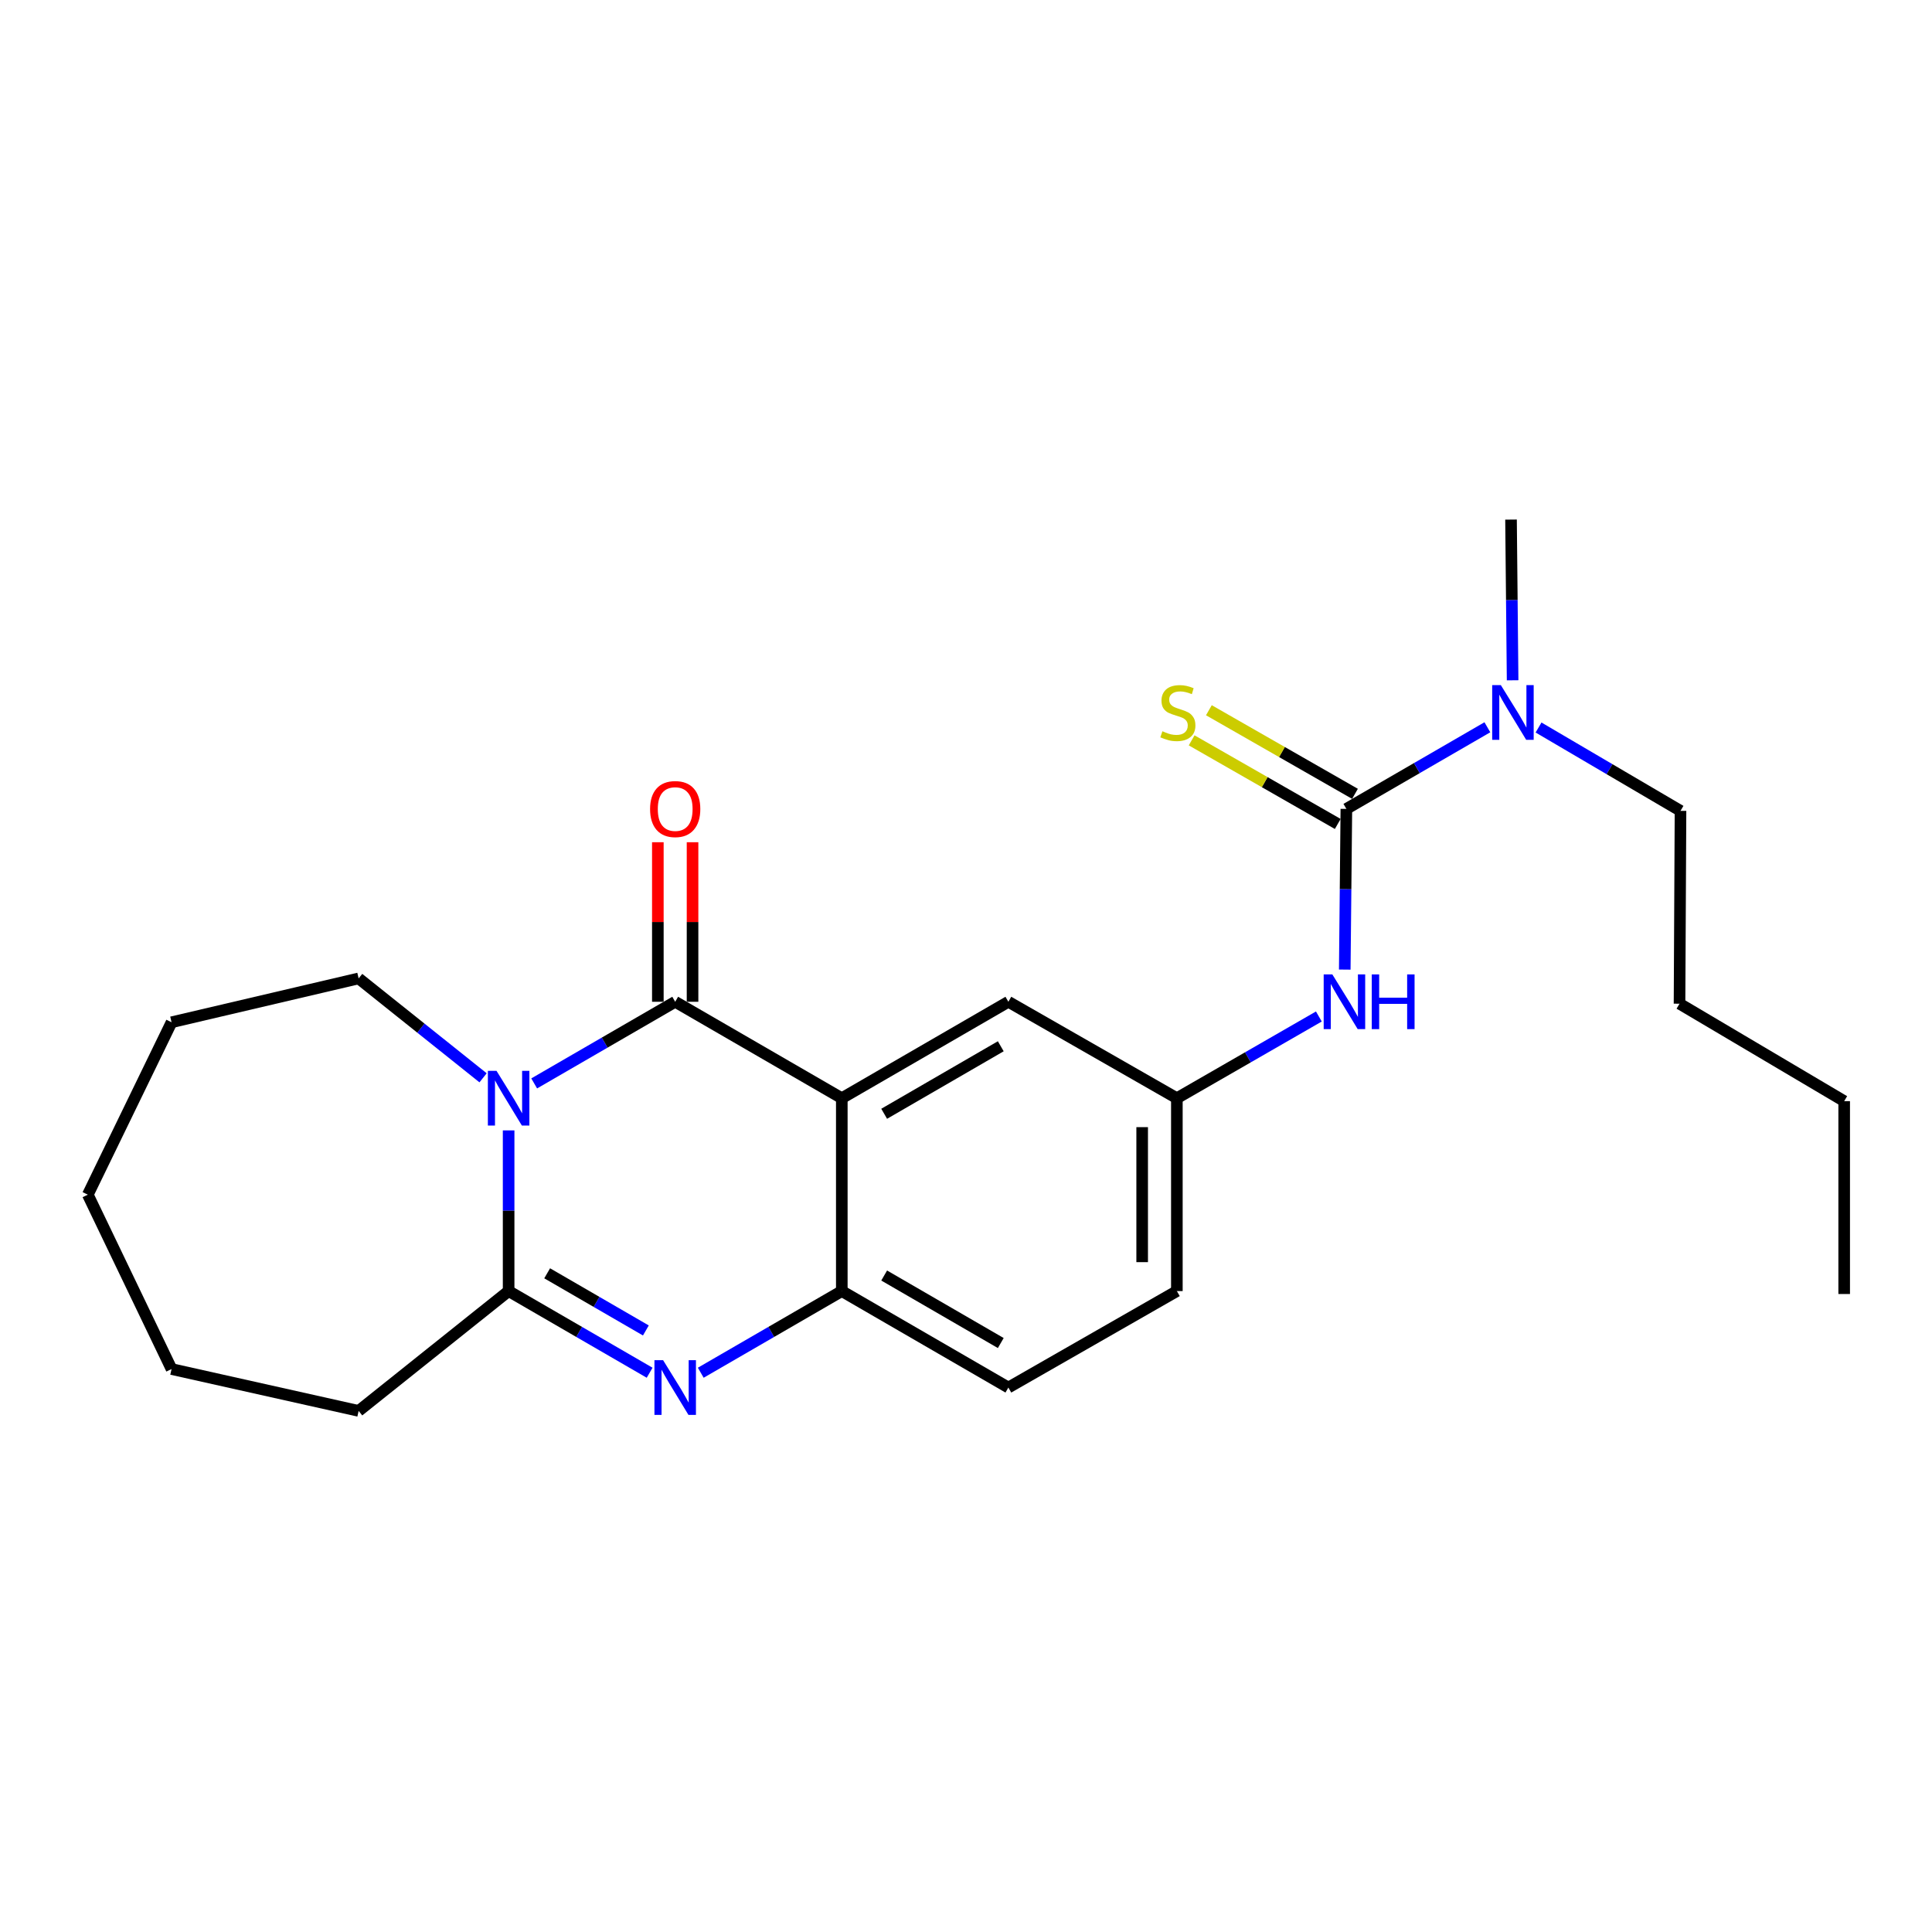 <?xml version='1.0' encoding='iso-8859-1'?>
<svg version='1.1' baseProfile='full'
              xmlns='http://www.w3.org/2000/svg'
                      xmlns:rdkit='http://www.rdkit.org/xml'
                      xmlns:xlink='http://www.w3.org/1999/xlink'
                  xml:space='preserve'
width='1000px' height='1000px' viewBox='0 0 1000 1000'>
<!-- END OF HEADER -->
<rect style='opacity:1.0;fill:#FFFFFF;stroke:none' width='1000' height='1000' x='0' y='0'> </rect>
<path class='bond-0' d='M 276.494,560.775 L 312.987,539.646' style='fill:none;fill-rule:evenodd;stroke:#0000FF;stroke-width:6px;stroke-linecap:butt;stroke-linejoin:miter;stroke-opacity:1' />
<path class='bond-0' d='M 312.987,539.646 L 349.479,518.517' style='fill:none;fill-rule:evenodd;stroke:#000000;stroke-width:6px;stroke-linecap:butt;stroke-linejoin:miter;stroke-opacity:1' />
<path class='bond-3' d='M 263.264,585.091 L 263.264,626.675' style='fill:none;fill-rule:evenodd;stroke:#0000FF;stroke-width:6px;stroke-linecap:butt;stroke-linejoin:miter;stroke-opacity:1' />
<path class='bond-3' d='M 263.264,626.675 L 263.264,668.26' style='fill:none;fill-rule:evenodd;stroke:#000000;stroke-width:6px;stroke-linecap:butt;stroke-linejoin:miter;stroke-opacity:1' />
<path class='bond-13' d='M 250.04,557.872 L 217.834,532.148' style='fill:none;fill-rule:evenodd;stroke:#0000FF;stroke-width:6px;stroke-linecap:butt;stroke-linejoin:miter;stroke-opacity:1' />
<path class='bond-13' d='M 217.834,532.148 L 185.629,506.425' style='fill:none;fill-rule:evenodd;stroke:#000000;stroke-width:6px;stroke-linecap:butt;stroke-linejoin:miter;stroke-opacity:1' />
<path class='bond-1' d='M 349.479,518.517 L 435.715,568.435' style='fill:none;fill-rule:evenodd;stroke:#000000;stroke-width:6px;stroke-linecap:butt;stroke-linejoin:miter;stroke-opacity:1' />
<path class='bond-10' d='M 358.459,518.517 L 358.459,477.228' style='fill:none;fill-rule:evenodd;stroke:#000000;stroke-width:6px;stroke-linecap:butt;stroke-linejoin:miter;stroke-opacity:1' />
<path class='bond-10' d='M 358.459,477.228 L 358.459,435.938' style='fill:none;fill-rule:evenodd;stroke:#FF0000;stroke-width:6px;stroke-linecap:butt;stroke-linejoin:miter;stroke-opacity:1' />
<path class='bond-10' d='M 340.5,518.517 L 340.5,477.228' style='fill:none;fill-rule:evenodd;stroke:#000000;stroke-width:6px;stroke-linecap:butt;stroke-linejoin:miter;stroke-opacity:1' />
<path class='bond-10' d='M 340.5,477.228 L 340.5,435.938' style='fill:none;fill-rule:evenodd;stroke:#FF0000;stroke-width:6px;stroke-linecap:butt;stroke-linejoin:miter;stroke-opacity:1' />
<path class='bond-7' d='M 435.715,568.435 L 521.931,518.517' style='fill:none;fill-rule:evenodd;stroke:#000000;stroke-width:6px;stroke-linecap:butt;stroke-linejoin:miter;stroke-opacity:1' />
<path class='bond-7' d='M 457.646,576.49 L 517.997,541.547' style='fill:none;fill-rule:evenodd;stroke:#000000;stroke-width:6px;stroke-linecap:butt;stroke-linejoin:miter;stroke-opacity:1' />
<path class='bond-25' d='M 435.715,568.435 L 435.715,668.26' style='fill:none;fill-rule:evenodd;stroke:#000000;stroke-width:6px;stroke-linecap:butt;stroke-linejoin:miter;stroke-opacity:1' />
<path class='bond-2' d='M 336.249,710.525 L 299.756,689.393' style='fill:none;fill-rule:evenodd;stroke:#0000FF;stroke-width:6px;stroke-linecap:butt;stroke-linejoin:miter;stroke-opacity:1' />
<path class='bond-2' d='M 299.756,689.393 L 263.264,668.26' style='fill:none;fill-rule:evenodd;stroke:#000000;stroke-width:6px;stroke-linecap:butt;stroke-linejoin:miter;stroke-opacity:1' />
<path class='bond-2' d='M 334.301,688.644 L 308.756,673.851' style='fill:none;fill-rule:evenodd;stroke:#0000FF;stroke-width:6px;stroke-linecap:butt;stroke-linejoin:miter;stroke-opacity:1' />
<path class='bond-2' d='M 308.756,673.851 L 283.211,659.058' style='fill:none;fill-rule:evenodd;stroke:#000000;stroke-width:6px;stroke-linecap:butt;stroke-linejoin:miter;stroke-opacity:1' />
<path class='bond-5' d='M 362.71,710.527 L 399.213,689.393' style='fill:none;fill-rule:evenodd;stroke:#0000FF;stroke-width:6px;stroke-linecap:butt;stroke-linejoin:miter;stroke-opacity:1' />
<path class='bond-5' d='M 399.213,689.393 L 435.715,668.26' style='fill:none;fill-rule:evenodd;stroke:#000000;stroke-width:6px;stroke-linecap:butt;stroke-linejoin:miter;stroke-opacity:1' />
<path class='bond-15' d='M 263.264,668.26 L 185.629,730.28' style='fill:none;fill-rule:evenodd;stroke:#000000;stroke-width:6px;stroke-linecap:butt;stroke-linejoin:miter;stroke-opacity:1' />
<path class='bond-4' d='M 696.876,418.682 L 696.461,460.272' style='fill:none;fill-rule:evenodd;stroke:#000000;stroke-width:6px;stroke-linecap:butt;stroke-linejoin:miter;stroke-opacity:1' />
<path class='bond-4' d='M 696.461,460.272 L 696.045,501.861' style='fill:none;fill-rule:evenodd;stroke:#0000FF;stroke-width:6px;stroke-linecap:butt;stroke-linejoin:miter;stroke-opacity:1' />
<path class='bond-8' d='M 701.336,410.889 L 663.526,389.252' style='fill:none;fill-rule:evenodd;stroke:#000000;stroke-width:6px;stroke-linecap:butt;stroke-linejoin:miter;stroke-opacity:1' />
<path class='bond-8' d='M 663.526,389.252 L 625.715,367.615' style='fill:none;fill-rule:evenodd;stroke:#CCCC00;stroke-width:6px;stroke-linecap:butt;stroke-linejoin:miter;stroke-opacity:1' />
<path class='bond-8' d='M 692.416,426.476 L 654.606,404.839' style='fill:none;fill-rule:evenodd;stroke:#000000;stroke-width:6px;stroke-linecap:butt;stroke-linejoin:miter;stroke-opacity:1' />
<path class='bond-8' d='M 654.606,404.839 L 616.795,383.202' style='fill:none;fill-rule:evenodd;stroke:#CCCC00;stroke-width:6px;stroke-linecap:butt;stroke-linejoin:miter;stroke-opacity:1' />
<path class='bond-9' d='M 696.876,418.682 L 733.369,397.558' style='fill:none;fill-rule:evenodd;stroke:#000000;stroke-width:6px;stroke-linecap:butt;stroke-linejoin:miter;stroke-opacity:1' />
<path class='bond-9' d='M 733.369,397.558 L 769.861,376.434' style='fill:none;fill-rule:evenodd;stroke:#0000FF;stroke-width:6px;stroke-linecap:butt;stroke-linejoin:miter;stroke-opacity:1' />
<path class='bond-12' d='M 435.715,668.26 L 521.931,718.187' style='fill:none;fill-rule:evenodd;stroke:#000000;stroke-width:6px;stroke-linecap:butt;stroke-linejoin:miter;stroke-opacity:1' />
<path class='bond-12' d='M 457.647,660.207 L 517.998,695.157' style='fill:none;fill-rule:evenodd;stroke:#000000;stroke-width:6px;stroke-linecap:butt;stroke-linejoin:miter;stroke-opacity:1' />
<path class='bond-6' d='M 682.637,526.138 L 645.89,547.287' style='fill:none;fill-rule:evenodd;stroke:#0000FF;stroke-width:6px;stroke-linecap:butt;stroke-linejoin:miter;stroke-opacity:1' />
<path class='bond-6' d='M 645.89,547.287 L 609.144,568.435' style='fill:none;fill-rule:evenodd;stroke:#000000;stroke-width:6px;stroke-linecap:butt;stroke-linejoin:miter;stroke-opacity:1' />
<path class='bond-11' d='M 521.931,518.517 L 609.144,568.435' style='fill:none;fill-rule:evenodd;stroke:#000000;stroke-width:6px;stroke-linecap:butt;stroke-linejoin:miter;stroke-opacity:1' />
<path class='bond-16' d='M 796.346,376.557 L 833.086,398.129' style='fill:none;fill-rule:evenodd;stroke:#0000FF;stroke-width:6px;stroke-linecap:butt;stroke-linejoin:miter;stroke-opacity:1' />
<path class='bond-16' d='M 833.086,398.129 L 869.826,419.7' style='fill:none;fill-rule:evenodd;stroke:#000000;stroke-width:6px;stroke-linecap:butt;stroke-linejoin:miter;stroke-opacity:1' />
<path class='bond-17' d='M 782.927,352.119 L 782.516,310.529' style='fill:none;fill-rule:evenodd;stroke:#0000FF;stroke-width:6px;stroke-linecap:butt;stroke-linejoin:miter;stroke-opacity:1' />
<path class='bond-17' d='M 782.516,310.529 L 782.104,268.94' style='fill:none;fill-rule:evenodd;stroke:#000000;stroke-width:6px;stroke-linecap:butt;stroke-linejoin:miter;stroke-opacity:1' />
<path class='bond-26' d='M 609.144,568.435 L 609.144,668.26' style='fill:none;fill-rule:evenodd;stroke:#000000;stroke-width:6px;stroke-linecap:butt;stroke-linejoin:miter;stroke-opacity:1' />
<path class='bond-26' d='M 591.184,583.409 L 591.184,653.286' style='fill:none;fill-rule:evenodd;stroke:#000000;stroke-width:6px;stroke-linecap:butt;stroke-linejoin:miter;stroke-opacity:1' />
<path class='bond-14' d='M 521.931,718.187 L 609.144,668.26' style='fill:none;fill-rule:evenodd;stroke:#000000;stroke-width:6px;stroke-linecap:butt;stroke-linejoin:miter;stroke-opacity:1' />
<path class='bond-19' d='M 185.629,506.425 L 88.797,529.123' style='fill:none;fill-rule:evenodd;stroke:#000000;stroke-width:6px;stroke-linecap:butt;stroke-linejoin:miter;stroke-opacity:1' />
<path class='bond-21' d='M 185.629,730.28 L 88.797,708.619' style='fill:none;fill-rule:evenodd;stroke:#000000;stroke-width:6px;stroke-linecap:butt;stroke-linejoin:miter;stroke-opacity:1' />
<path class='bond-18' d='M 869.826,419.7 L 869.318,519.515' style='fill:none;fill-rule:evenodd;stroke:#000000;stroke-width:6px;stroke-linecap:butt;stroke-linejoin:miter;stroke-opacity:1' />
<path class='bond-20' d='M 869.318,519.515 L 954.545,569.951' style='fill:none;fill-rule:evenodd;stroke:#000000;stroke-width:6px;stroke-linecap:butt;stroke-linejoin:miter;stroke-opacity:1' />
<path class='bond-23' d='M 88.797,529.123 L 45.455,618.362' style='fill:none;fill-rule:evenodd;stroke:#000000;stroke-width:6px;stroke-linecap:butt;stroke-linejoin:miter;stroke-opacity:1' />
<path class='bond-22' d='M 954.545,569.951 L 954.545,669.776' style='fill:none;fill-rule:evenodd;stroke:#000000;stroke-width:6px;stroke-linecap:butt;stroke-linejoin:miter;stroke-opacity:1' />
<path class='bond-24' d='M 88.797,708.619 L 45.455,618.362' style='fill:none;fill-rule:evenodd;stroke:#000000;stroke-width:6px;stroke-linecap:butt;stroke-linejoin:miter;stroke-opacity:1' />
<path  class='atom-0' d='M 257.004 554.275
L 266.284 569.275
Q 267.204 570.755, 268.684 573.435
Q 270.164 576.115, 270.244 576.275
L 270.244 554.275
L 274.004 554.275
L 274.004 582.595
L 270.124 582.595
L 260.164 566.195
Q 259.004 564.275, 257.764 562.075
Q 256.564 559.875, 256.204 559.195
L 256.204 582.595
L 252.524 582.595
L 252.524 554.275
L 257.004 554.275
' fill='#0000FF'/>
<path  class='atom-3' d='M 343.219 704.027
L 352.499 719.027
Q 353.419 720.507, 354.899 723.187
Q 356.379 725.867, 356.459 726.027
L 356.459 704.027
L 360.219 704.027
L 360.219 732.347
L 356.339 732.347
L 346.379 715.947
Q 345.219 714.027, 343.979 711.827
Q 342.779 709.627, 342.419 708.947
L 342.419 732.347
L 338.739 732.347
L 338.739 704.027
L 343.219 704.027
' fill='#0000FF'/>
<path  class='atom-7' d='M 689.618 504.357
L 698.898 519.357
Q 699.818 520.837, 701.298 523.517
Q 702.778 526.197, 702.858 526.357
L 702.858 504.357
L 706.618 504.357
L 706.618 532.677
L 702.738 532.677
L 692.778 516.277
Q 691.618 514.357, 690.378 512.157
Q 689.178 509.957, 688.818 509.277
L 688.818 532.677
L 685.138 532.677
L 685.138 504.357
L 689.618 504.357
' fill='#0000FF'/>
<path  class='atom-7' d='M 710.018 504.357
L 713.858 504.357
L 713.858 516.397
L 728.338 516.397
L 728.338 504.357
L 732.178 504.357
L 732.178 532.677
L 728.338 532.677
L 728.338 519.597
L 713.858 519.597
L 713.858 532.677
L 710.018 532.677
L 710.018 504.357
' fill='#0000FF'/>
<path  class='atom-9' d='M 601.663 378.495
Q 601.983 378.615, 603.303 379.175
Q 604.623 379.735, 606.063 380.095
Q 607.543 380.415, 608.983 380.415
Q 611.663 380.415, 613.223 379.135
Q 614.783 377.815, 614.783 375.535
Q 614.783 373.975, 613.983 373.015
Q 613.223 372.055, 612.023 371.535
Q 610.823 371.015, 608.823 370.415
Q 606.303 369.655, 604.783 368.935
Q 603.303 368.215, 602.223 366.695
Q 601.183 365.175, 601.183 362.615
Q 601.183 359.055, 603.583 356.855
Q 606.023 354.655, 610.823 354.655
Q 614.103 354.655, 617.823 356.215
L 616.903 359.295
Q 613.503 357.895, 610.943 357.895
Q 608.183 357.895, 606.663 359.055
Q 605.143 360.175, 605.183 362.135
Q 605.183 363.655, 605.943 364.575
Q 606.743 365.495, 607.863 366.015
Q 609.023 366.535, 610.943 367.135
Q 613.503 367.935, 615.023 368.735
Q 616.543 369.535, 617.623 371.175
Q 618.743 372.775, 618.743 375.535
Q 618.743 379.455, 616.103 381.575
Q 613.503 383.655, 609.143 383.655
Q 606.623 383.655, 604.703 383.095
Q 602.823 382.575, 600.583 381.655
L 601.663 378.495
' fill='#CCCC00'/>
<path  class='atom-10' d='M 776.832 354.615
L 786.112 369.615
Q 787.032 371.095, 788.512 373.775
Q 789.992 376.455, 790.072 376.615
L 790.072 354.615
L 793.832 354.615
L 793.832 382.935
L 789.952 382.935
L 779.992 366.535
Q 778.832 364.615, 777.592 362.415
Q 776.392 360.215, 776.032 359.535
L 776.032 382.935
L 772.352 382.935
L 772.352 354.615
L 776.832 354.615
' fill='#0000FF'/>
<path  class='atom-11' d='M 336.479 418.762
Q 336.479 411.962, 339.839 408.162
Q 343.199 404.362, 349.479 404.362
Q 355.759 404.362, 359.119 408.162
Q 362.479 411.962, 362.479 418.762
Q 362.479 425.642, 359.079 429.562
Q 355.679 433.442, 349.479 433.442
Q 343.239 433.442, 339.839 429.562
Q 336.479 425.682, 336.479 418.762
M 349.479 430.242
Q 353.799 430.242, 356.119 427.362
Q 358.479 424.442, 358.479 418.762
Q 358.479 413.202, 356.119 410.402
Q 353.799 407.562, 349.479 407.562
Q 345.159 407.562, 342.799 410.362
Q 340.479 413.162, 340.479 418.762
Q 340.479 424.482, 342.799 427.362
Q 345.159 430.242, 349.479 430.242
' fill='#FF0000'/>
</svg>
